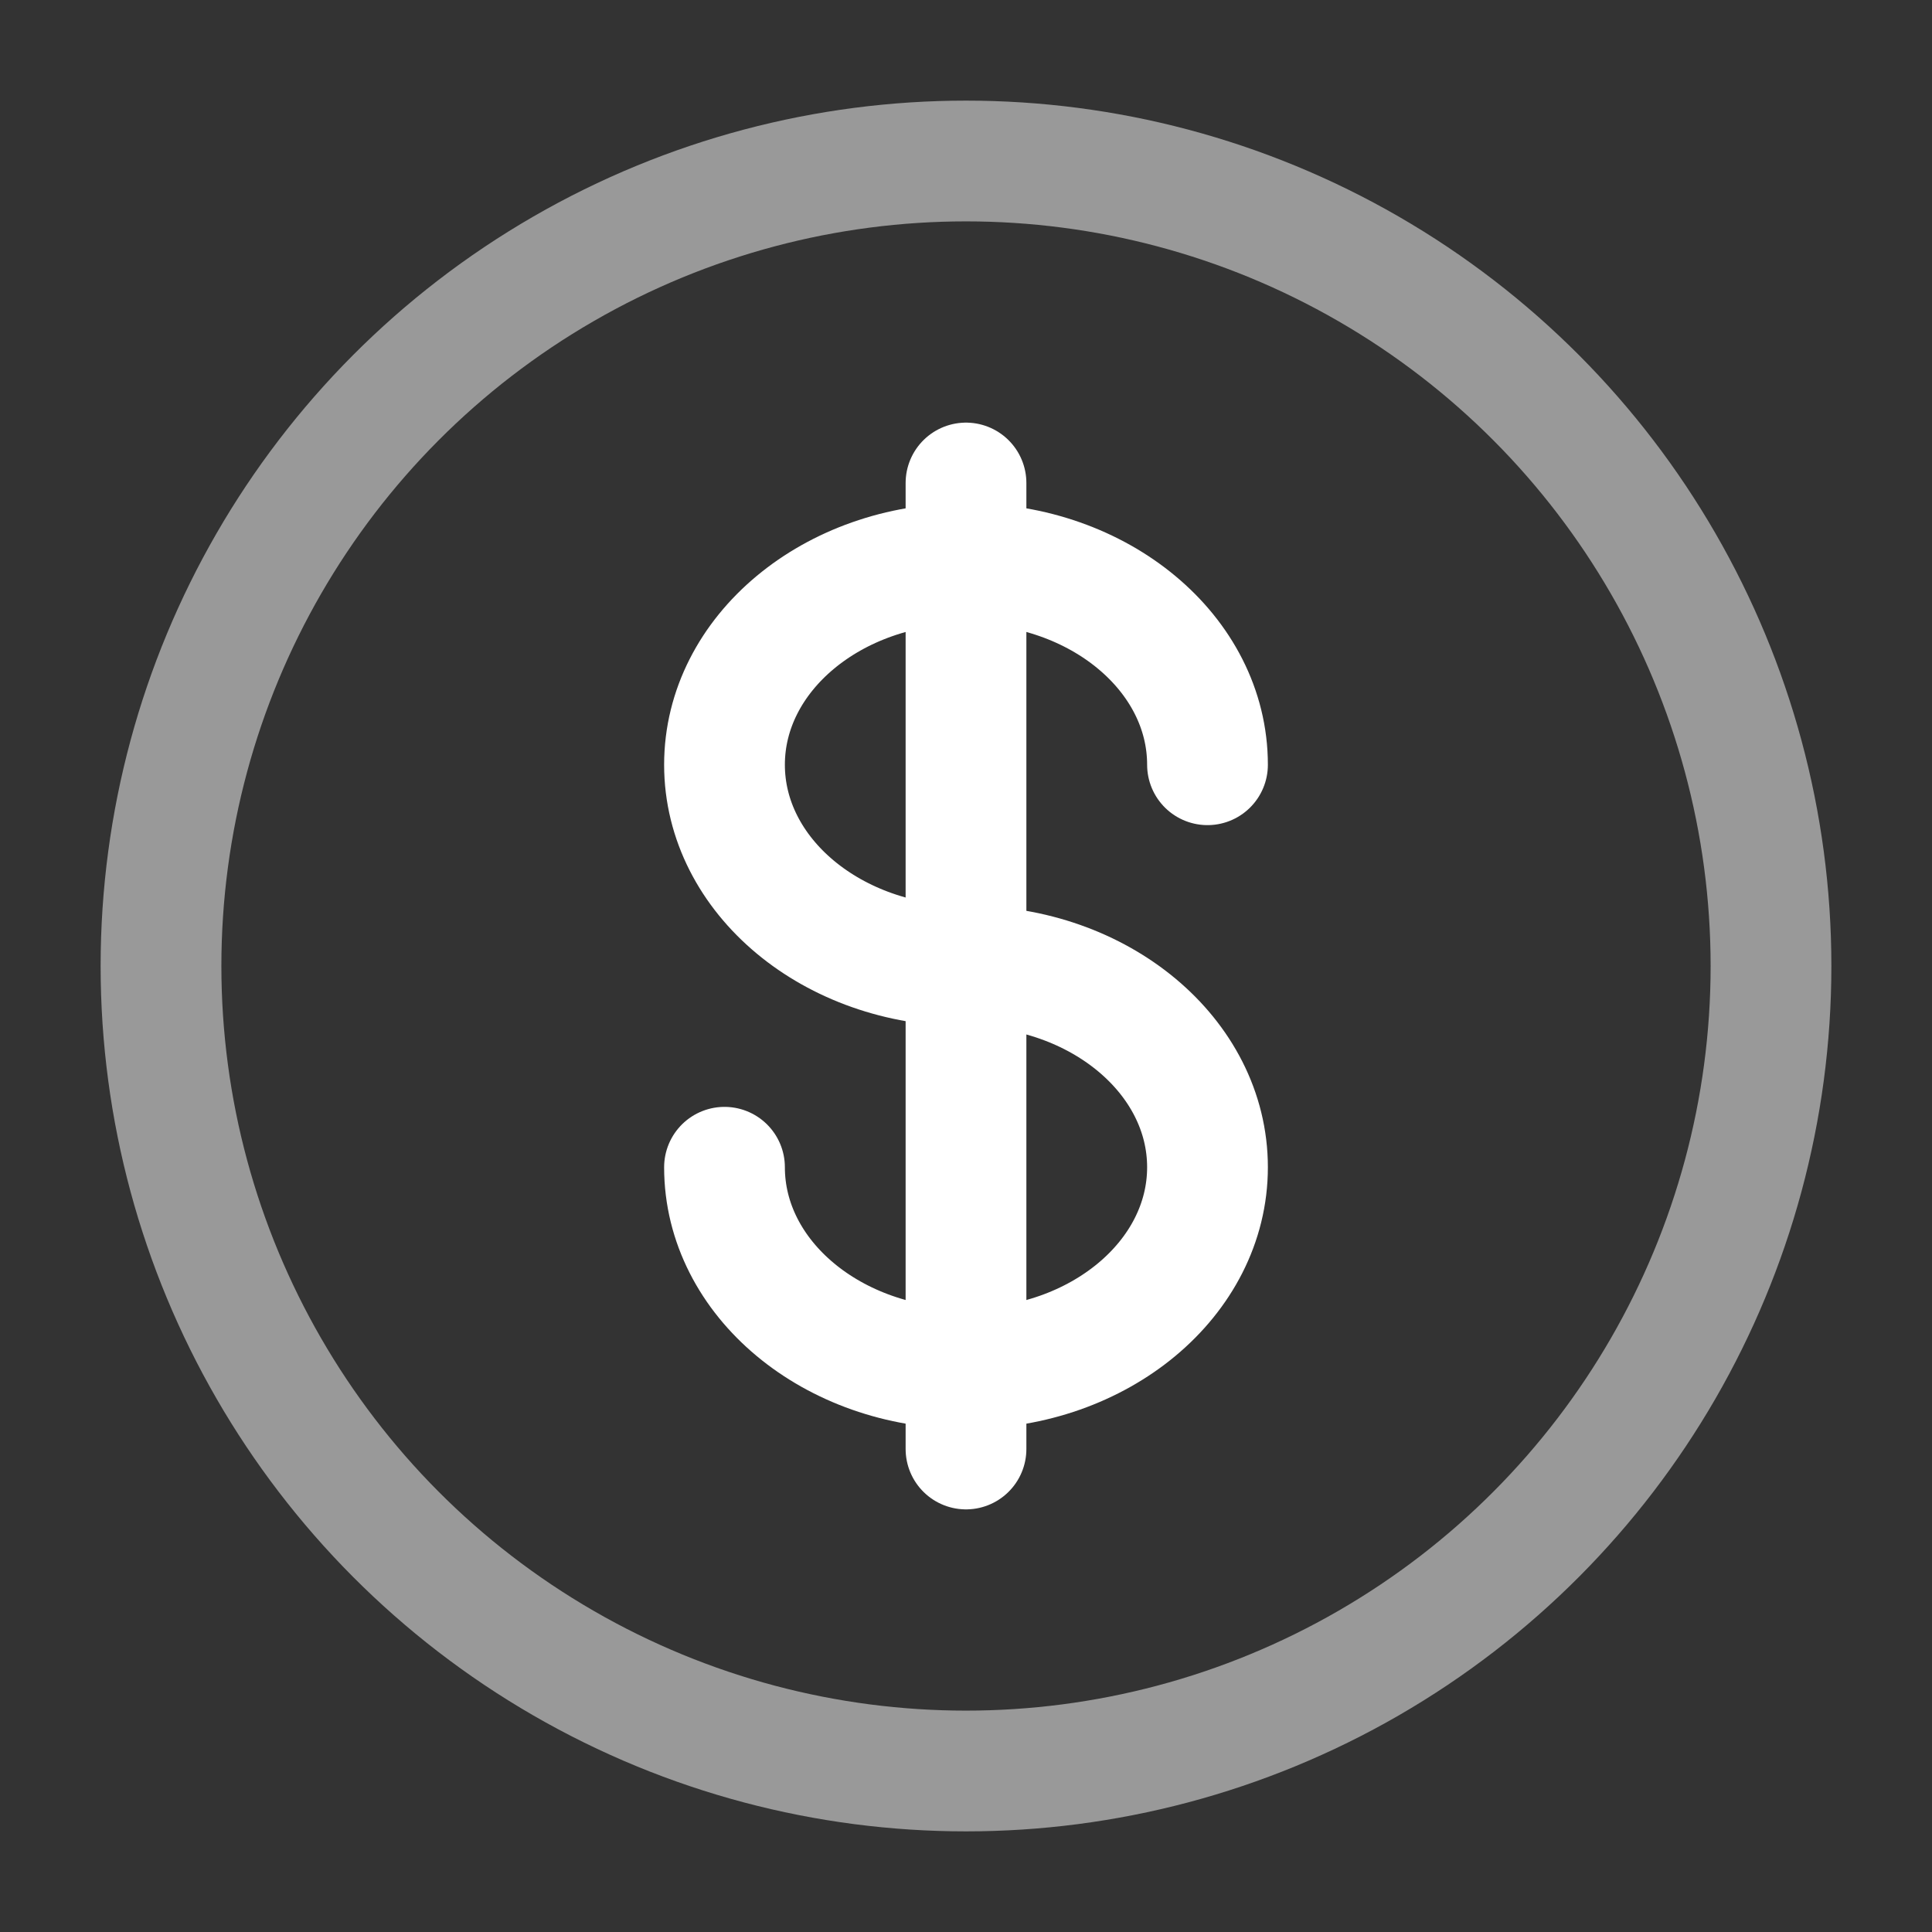 <svg width="60" height="60" viewBox="0 0 60 60" fill="none" xmlns="http://www.w3.org/2000/svg">
<rect x="0" y="0" width="60" height="60" fill="#333333" stroke="none"/>
<g clip-path="url(#clip0_85_5508)">
<circle opacity="0.5" cx="30" cy="30" r="25" stroke="white" stroke-width="3.75"/>
<path d="M30 15V45" stroke="white" stroke-width="3.75" stroke-linecap="round"/>
<path d="M37.5 23.75C37.5 20.298 34.142 17.5 30 17.5C25.858 17.5 22.5 20.298 22.5 23.75C22.5 27.202 25.858 30 30 30C34.142 30 37.5 32.798 37.5 36.25C37.5 39.702 34.142 42.5 30 42.5C25.858 42.5 22.5 39.702 22.5 36.25" stroke="white" stroke-width="3.75" stroke-linecap="round"/>
</g>
<defs>
<clipPath id="clip0_85_5508">
<rect width="60" height="60" fill="white"/>
</clipPath>
</defs>
</svg>
